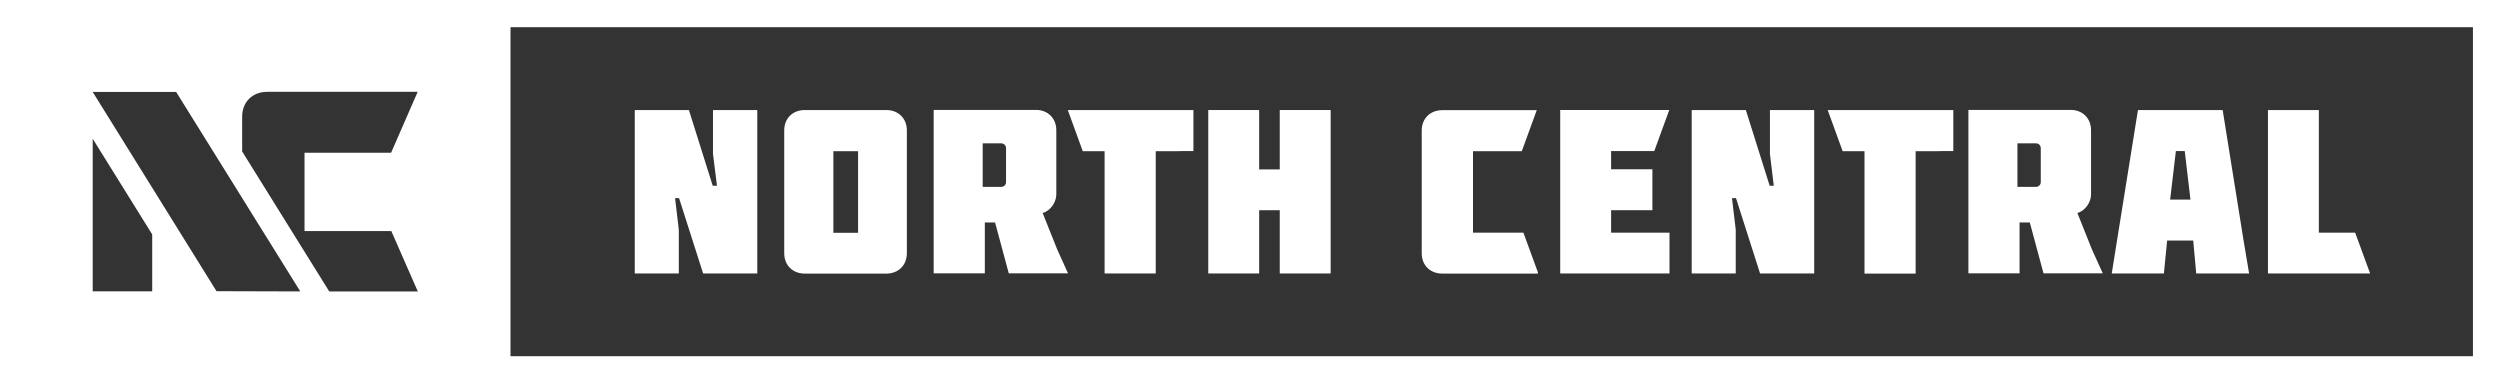 <?xml version="1.0" encoding="UTF-8"?> <svg xmlns="http://www.w3.org/2000/svg" viewBox="0 0 200.39 30.73"><rect x="0" y="0" width="200.39" height="30.73" fill="#333333" stroke="none"/><g fill="#fff"><path d="m102.58 8.82v4.76h-1.65v-4.76h-4.08v13.1h4.08v-5.07h1.65v5.07h4.08v-13.1z"></path><path d="m83.58 17.07c.62-.17 1.09-.86 1.09-1.48v-5.15c0-.95-.67-1.63-1.63-1.63h-8.2v13.1h4.1v-4.08h.82l1.1 4.08h2.08s2.67 0 2.67 0l-.86-1.9-1.18-2.95zm-2.94-2.47c0 .21-.17.38-.38.38h-1.49v-3.49h1.49c.21 0 .38.17.38.38z"></path><path d="m71.04 8.82h-6.53c-.97 0-1.65.67-1.65 1.63v9.85c0 .95.67 1.63 1.65 1.63h6.53c.97 0 1.65-.67 1.65-1.63v-9.85c0-.95-.67-1.63-1.65-1.63m-2.26 9.84h-1.98v-6.54h1.98z"></path><path d="m86.79 12.12h1.75v9.8h4.1v-9.8h1.96l.01-.01h1.05v-3.29h-10.07z"></path><path d="m57.15 12.33.32 2.56h-.34l-1.91-6.07h-4.34v13.1h3.53v-3.51l-.3-2.53h.32l1.93 6.04h4.34v-13.1h-3.55z"></path><path d="m37.16 0s-37.16 0-37.16 0v30.73h200.39v-30.73zm-24.96 23.35h-4.77v-12.23l4.77 7.67v4.57zm5.16 0-9.93-15.98h6.69l9.95 15.99-6.7-.02zm14-4.84 2.13 4.85h-7.1l-6.98-11.22v-2.79c0-1.17.82-1.99 2.01-1.99h12.06l-2.13 4.88h-6.94v6.28h6.94zm166.86 10.04h-157.3v-26.37h157.3v26.38z"></path><path d="m129.14 16.85h3.31v-3.28h-3.31v-1.46h3.46l1.2-3.29h-8.74v13.1h8.76v-3.27h-4.68z"></path><path d="m118.07 18.65v-6.53h3.91l1.2-3.29h-7.57c-.97 0-1.65.67-1.65 1.63v9.84c0 .96.67 1.63 1.65 1.63h7.66v-.11l-1.16-3.17h-4.05z"></path><path d="m188.78 18.65h-2.91v-9.83h-4.08v13.1h8.19z"></path><path d="m178.18 8.82h-6.81l-1.84 11.47-.26 1.63h4.18l.26-2.64h2.09l.24 2.64h2.17s2.07 0 2.07 0l-.44-2.62-1.68-10.48zm-4.23 7.18.46-3.89h.71l.46 3.89h-1.64z"></path><path d="m141.87 12.33.31 2.56h-.33l-1.91-6.07h-4.34v13.1h3.53v-3.51l-.3-2.53h.32l1.93 6.04h4.34v-13.1h-3.55z"></path><path d="m147.7 12.12h1.75v9.81h4.1v-9.81h1.96l.01-.01h1.05v-3.29h-10.07z"></path><path d="m166.52 17.07c.62-.17 1.09-.86 1.09-1.48v-5.15c0-.95-.67-1.63-1.63-1.63h-8.2v13.1h4.1v-4.08h.82l1.1 4.08h2.08s2.67 0 2.67 0l-.86-1.9-1.18-2.95zm-2.94-2.47c0 .21-.17.38-.38.38h-1.49v-3.49h1.49c.21 0 .38.17.38.38z"></path></g></svg> 